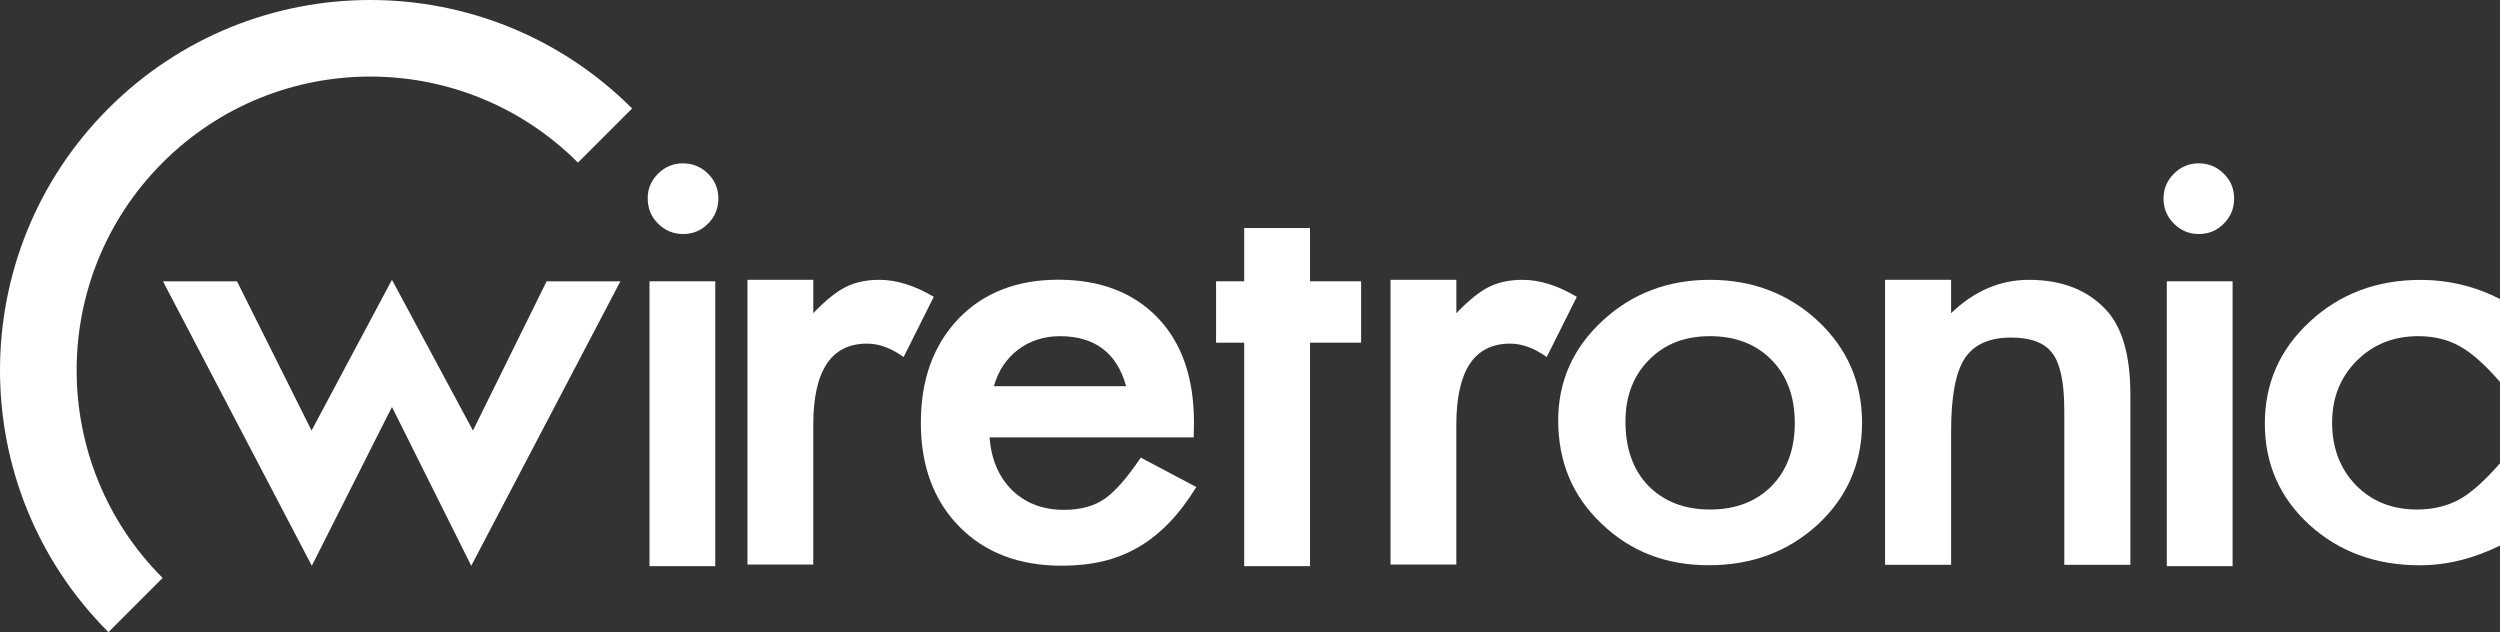 <svg xmlns="http://www.w3.org/2000/svg" id="Lager_1" data-name="Lager 1" viewBox="0 0 683.88 172.92"><rect x="0" y="0" width="683.88" height="172.92" fill="#333333" stroke="none"/><defs><style>      .cls-1 {        fill: #fff;      }    </style></defs><g><path class="cls-1" d="m29.66,172.92c-39.55-39.56-39.55-103.69,0-143.25,39.56-39.56,103.69-39.56,143.25,0l-14.81,14.81c-31.38-31.38-82.24-31.38-113.61,0-31.37,31.37-31.37,82.24,0,113.62l-14.83,14.82Z"></path><path class="cls-1" d="m177.18,54.23c0-2.58.94-4.83,2.84-6.72,1.89-1.88,4.15-2.83,6.79-2.83s4.98.95,6.87,2.83c1.88,1.85,2.83,4.12,2.83,6.81s-.94,4.98-2.83,6.86c-1.85,1.87-4.12,2.84-6.8,2.84s-4.97-.96-6.86-2.84c-1.9-1.88-2.84-4.22-2.84-6.94Z"></path></g><g><path class="cls-1" d="m64.83,76.95l20.4,40.83,21.99-41.24,22.16,41.24,20.15-40.83h20.18l-40.8,77.82-21.69-43.45-21.92,43.45-40.72-77.82h20.24Z"></path><path class="cls-1" d="m591.84,54.23c0-2.58.94-4.83,2.85-6.72,1.88-1.88,4.14-2.83,6.79-2.83s4.95.95,6.83,2.83c1.9,1.85,2.84,4.12,2.84,6.81s-.94,4.98-2.84,6.86c-1.82,1.87-4.1,2.84-6.79,2.84s-4.96-.96-6.84-2.84c-1.91-1.88-2.85-4.22-2.85-6.94Z"></path><rect class="cls-1" x="177.67" y="76.95" width="17.99" height="77.92"></rect><path class="cls-1" d="m326.54,119.65h-55.85c.48,6.07,2.56,10.91,6.25,14.52,3.68,3.53,8.4,5.3,14.15,5.3,4.48,0,8.19-1.01,11.13-3.05,2.89-2.01,6.16-5.77,9.84-11.24l15.2,8.05c-2.35,3.8-4.83,7.06-7.45,9.78-2.61,2.7-5.41,4.92-8.4,6.67-2.99,1.74-6.22,3.03-9.69,3.85-3.45.82-7.22,1.22-11.28,1.22-11.62,0-20.96-3.54-27.98-10.65-7.04-7.15-10.56-16.62-10.56-28.44s3.4-21.17,10.24-28.43c6.88-7.14,16-10.71,27.36-10.71s20.53,3.46,27.2,10.41c6.61,6.9,9.91,16.44,9.91,28.66l-.07,4.03Zm-18.49-14c-2.5-9.11-8.56-13.69-18.15-13.69-2.2,0-4.25.33-6.16.96-1.93.63-3.67,1.54-5.25,2.74-1.57,1.18-2.92,2.61-4.04,4.3-1.12,1.67-1.98,3.55-2.56,5.69h36.15Z"></path><path class="cls-1" d="m358.35,93.74v61.13h-18v-61.13h-7.69v-16.79h7.69v-14.57h18v14.57h13.99v16.79h-13.99Z"></path><path class="cls-1" d="m380.39,76.54h18v9.13c3.31-3.45,6.24-5.83,8.79-7.12,2.62-1.33,5.71-2,9.29-2,4.74,0,9.7,1.56,14.87,4.65l-8.24,16.47c-3.41-2.45-6.74-3.67-10-3.67-9.81,0-14.72,7.41-14.72,22.24v38.19h-18v-77.88Z"></path><path class="cls-1" d="m204.48,76.54h18v9.13c3.3-3.45,6.23-5.83,8.79-7.12,2.61-1.33,5.71-2,9.28-2,4.75,0,9.7,1.56,14.88,4.65l-8.24,16.47c-3.41-2.45-6.75-3.67-10.01-3.67-9.81,0-14.71,7.41-14.71,22.24v38.19h-18v-77.88Z"></path><path class="cls-1" d="m426.25,115.03c0-10.7,4.03-19.77,12.07-27.24,8.05-7.47,17.87-11.24,29.45-11.24s21.49,3.77,29.58,11.3c8.02,7.55,12.02,16.81,12.02,27.79s-4.03,20.35-12.09,27.82c-8.1,7.44-18.04,11.16-29.84,11.16s-21.46-3.8-29.35-11.39c-7.9-7.47-11.84-16.88-11.84-28.21Zm18.4.28c0,7.38,2.08,13.24,6.23,17.54,4.28,4.35,9.9,6.53,16.89,6.53s12.65-2.16,16.88-6.45c4.2-4.29,6.32-10.05,6.32-17.22s-2.12-12.92-6.32-17.23c-4.27-4.34-9.9-6.52-16.88-6.52s-12.47,2.19-16.72,6.52c-4.28,4.36-6.4,9.97-6.4,16.84Z"></path><path class="cls-1" d="m515.66,76.54h18.07v9.13c6.3-6.07,13.39-9.12,21.28-9.12,9.06,0,16.14,2.79,21.21,8.33,4.36,4.73,6.55,12.45,6.55,23.14v46.48h-18.08v-42.31c0-7.47-1.08-12.63-3.19-15.47-2.1-2.92-5.89-4.38-11.36-4.38-5.99,0-10.22,1.92-12.73,5.77-2.45,3.78-3.68,10.4-3.68,19.84v36.55h-18.07v-77.97Z"></path><rect class="cls-1" x="592.73" y="76.95" width="18" height="77.92"></rect><path class="cls-1" d="m683.88,81.79v22.7c-4.11-4.76-7.8-8.03-11.05-9.79-3.18-1.81-6.96-2.74-11.28-2.74-6.78,0-12.4,2.25-16.89,6.75-4.48,4.51-6.71,10.15-6.71,16.93s2.17,12.61,6.48,17.05c4.36,4.46,9.95,6.69,16.73,6.69,4.31,0,8.12-.9,11.43-2.66,3.2-1.73,6.98-5.06,11.3-10v22.53c-7.32,3.58-14.62,5.38-21.92,5.38-12.06,0-22.13-3.69-30.25-11.08-8.11-7.43-12.17-16.67-12.17-27.69s4.11-20.34,12.34-27.91c8.21-7.59,18.29-11.38,30.24-11.38,7.66,0,14.94,1.75,21.76,5.22Z"></path></g></svg>